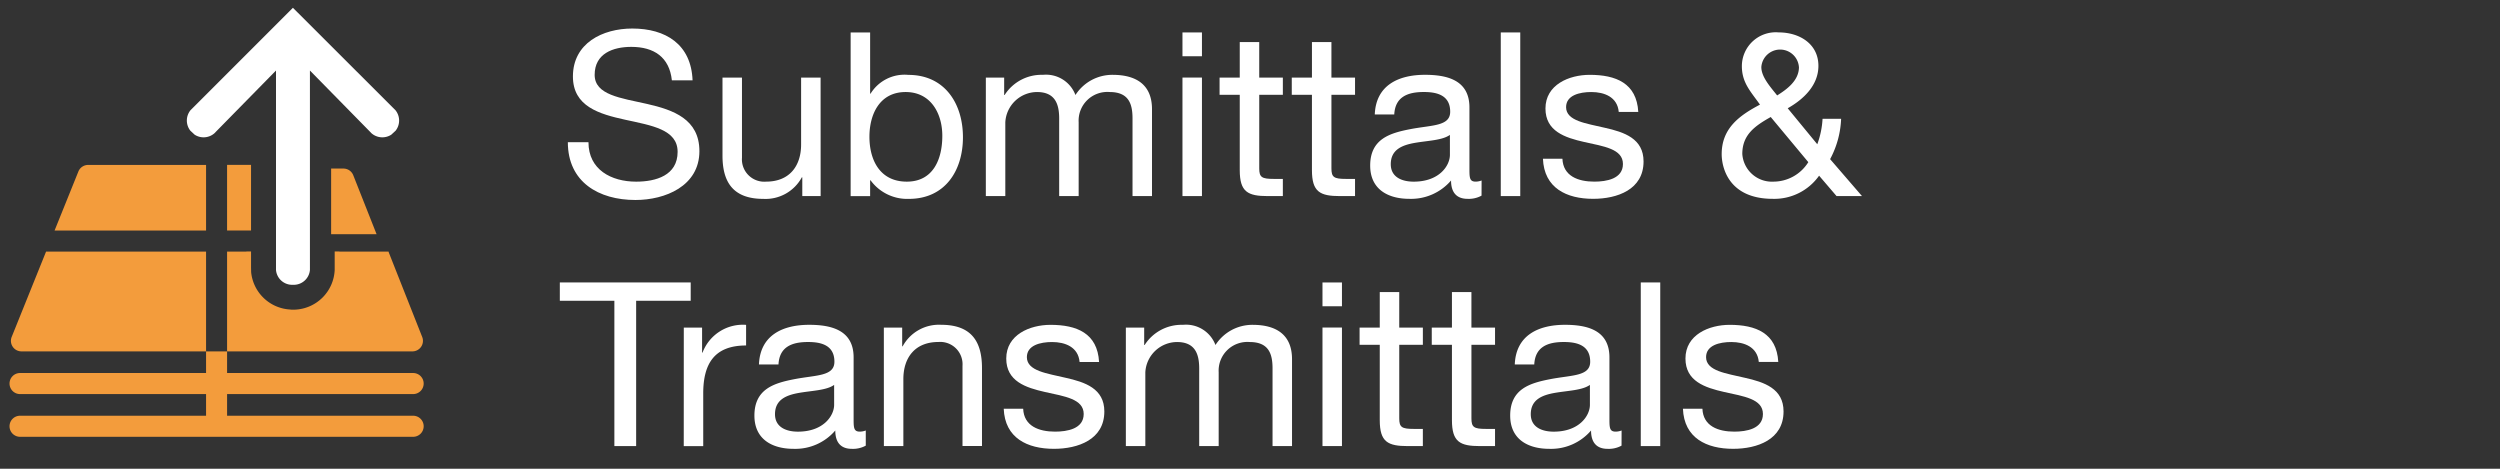 <svg id="submittals_left" xmlns="http://www.w3.org/2000/svg" width="240" height="45" viewBox="0 0 240 45">
  <rect x="0" y="0" width="240" height="45" fill="#333333" stroke="none"/>
  <rect id="Rectangle_84" data-name="Rectangle 84" width="240" height="45" fill="none" opacity="0.5"/>
  <g id="Group_184" data-name="Group 184">
    <path id="Path_829" data-name="Path 829" d="M64.5,7.713C64.26,5.469,62.764,4.5,60.608,4.5c-1.76,0-3.521.639-3.521,2.685,0,1.937,2.509,2.223,5.039,2.794,2.508.572,5.017,1.452,5.017,4.533,0,3.345-3.278,4.687-6.139,4.687-3.521,0-6.491-1.716-6.491-5.545h1.98c0,2.641,2.2,3.785,4.576,3.785,1.893,0,3.982-.595,3.982-2.861,0-2.156-2.508-2.53-5.017-3.08S55,10.221,55,7.339c0-3.19,2.838-4.6,5.7-4.6,3.213,0,5.655,1.518,5.787,4.973Z" fill="#fff"/>
    <path id="Path_830" data-name="Path 830" d="M78.781,18.824H77.02v-1.8h-.044a3.96,3.96,0,0,1-3.7,2.068c-2.992,0-3.917-1.716-3.917-4.158V7.448h1.87v7.7a2.144,2.144,0,0,0,2.311,2.289c2.267,0,3.366-1.519,3.366-3.565V7.448h1.871Z" fill="#fff"/>
    <path id="Path_831" data-name="Path 831" d="M81.661,3.114h1.871V8.989h.044a3.827,3.827,0,0,1,3.63-1.8c3.5,0,5.237,2.772,5.237,5.984s-1.717,5.919-5.193,5.919a4.354,4.354,0,0,1-3.674-1.782h-.044v1.519H81.661Zm5.281,5.721c-2.509,0-3.477,2.156-3.477,4.29,0,2.245,1.012,4.313,3.587,4.313,2.552,0,3.41-2.179,3.41-4.4C90.462,10.9,89.362,8.835,86.942,8.835Z" fill="#fff"/>
    <path id="Path_832" data-name="Path 832" d="M94.641,7.448H96.4V9.121h.044a4.194,4.194,0,0,1,3.675-1.937,3.015,3.015,0,0,1,3.124,1.937,4.211,4.211,0,0,1,3.565-1.937c2.266,0,3.784.946,3.784,3.3v8.339h-1.87V11.365c0-1.408-.374-2.53-2.2-2.53a2.755,2.755,0,0,0-2.971,2.9v7.085h-1.87V11.365c0-1.475-.462-2.53-2.135-2.53a3.068,3.068,0,0,0-3.036,2.9v7.085h-1.87Z" fill="#fff"/>
    <path id="Path_833" data-name="Path 833" d="M115.387,5.4h-1.87V3.114h1.87Zm-1.87,2.046h1.87V18.824h-1.87Z" fill="#fff"/>
    <path id="Path_834" data-name="Path 834" d="M120.887,7.448h2.267V9.1h-2.267v7.063c0,.857.242,1.012,1.408,1.012h.858v1.65h-1.431c-1.937,0-2.706-.4-2.706-2.486V9.1h-1.937V7.448h1.937V4.038h1.87Z" fill="#fff"/>
    <path id="Path_835" data-name="Path 835" d="M127.817,7.448h2.267V9.1h-2.267v7.063c0,.857.242,1.012,1.408,1.012h.858v1.65h-1.431c-1.937,0-2.706-.4-2.706-2.486V9.1H124.01V7.448h1.937V4.038h1.87Z" fill="#fff"/>
    <path id="Path_836" data-name="Path 836" d="M142.228,18.78a2.521,2.521,0,0,1-1.343.308c-.968,0-1.584-.527-1.584-1.76a5.049,5.049,0,0,1-4,1.76c-2.068,0-3.763-.924-3.763-3.19,0-2.574,1.915-3.124,3.851-3.5,2.068-.4,3.829-.264,3.829-1.672,0-1.629-1.343-1.893-2.53-1.893-1.585,0-2.751.484-2.839,2.156h-1.87c.11-2.816,2.288-3.807,4.818-3.807,2.047,0,4.269.462,4.269,3.124v5.854c0,.88,0,1.276.595,1.276a1.614,1.614,0,0,0,.572-.11Zm-3.037-5.831c-.726.528-2.134.55-3.389.771-1.231.22-2.288.66-2.288,2.046,0,1.232,1.057,1.673,2.2,1.673,2.465,0,3.477-1.541,3.477-2.575Z" fill="#fff"/>
    <path id="Path_837" data-name="Path 837" d="M144.074,3.114h1.871v15.71h-1.871Z" fill="#fff"/>
    <path id="Path_838" data-name="Path 838" d="M149.992,15.237c.066,1.673,1.519,2.2,3.059,2.2,1.166,0,2.751-.265,2.751-1.694,0-1.452-1.849-1.694-3.719-2.112-1.849-.418-3.719-1.034-3.719-3.213,0-2.288,2.267-3.234,4.247-3.234,2.508,0,4.511.792,4.664,3.564H155.4C155.273,9.3,154,8.835,152.764,8.835c-1.122,0-2.42.308-2.42,1.452,0,1.342,1.98,1.563,3.719,1.98,1.87.418,3.718,1.034,3.718,3.234,0,2.706-2.53,3.586-4.84,3.586-2.553,0-4.709-1.034-4.819-3.851Z" fill="#fff"/>
    <path id="Path_839" data-name="Path 839" d="M174.633,16.866a5.262,5.262,0,0,1-4.444,2.222c-4.247,0-4.907-3.014-4.907-4.29,0-2.465,1.673-3.7,3.675-4.753-.88-1.254-1.738-2.09-1.738-3.7a3.256,3.256,0,0,1,3.543-3.234c1.958,0,3.806,1.078,3.806,3.212,0,1.87-1.43,3.213-2.948,4.071l2.839,3.454a8.328,8.328,0,0,0,.506-2.442h1.782a8.89,8.89,0,0,1-1.056,3.872l3.058,3.543h-2.442Zm-4.643-5.633c-1.475.836-2.729,1.672-2.729,3.542a2.85,2.85,0,0,0,2.992,2.663,3.952,3.952,0,0,0,3.345-1.871Zm2.706-4.8a1.809,1.809,0,0,0-3.608,0c0,.946.836,1.87,1.519,2.729C171.509,8.593,172.7,7.757,172.7,6.437Z" fill="#fff"/>
    <path id="Path_840" data-name="Path 840" d="M58.98,28.874H53.743v-1.76H66.307v1.76H61.07v13.95H58.98Z" fill="#fff"/>
    <path id="Path_841" data-name="Path 841" d="M65.644,31.448H67.4v2.4h.044a4.135,4.135,0,0,1,4.181-2.662v1.98c-3.015,0-4.115,1.716-4.115,4.6v5.061h-1.87Z" fill="#fff"/>
    <path id="Path_842" data-name="Path 842" d="M83.114,42.78a2.521,2.521,0,0,1-1.343.308c-.968,0-1.584-.527-1.584-1.76a5.049,5.049,0,0,1-4,1.76c-2.068,0-3.763-.924-3.763-3.19,0-2.574,1.915-3.124,3.851-3.5,2.068-.4,3.829-.264,3.829-1.672,0-1.629-1.343-1.893-2.53-1.893-1.585,0-2.751.484-2.839,2.156H72.86c.11-2.816,2.288-3.807,4.818-3.807,2.047,0,4.269.462,4.269,3.124v5.854c0,.88,0,1.276.595,1.276a1.614,1.614,0,0,0,.572-.11Zm-3.037-5.831c-.726.528-2.134.55-3.389.771-1.231.22-2.288.66-2.288,2.046,0,1.232,1.057,1.673,2.2,1.673,2.465,0,3.477-1.541,3.477-2.575Z" fill="#fff"/>
    <path id="Path_843" data-name="Path 843" d="M84.849,31.448H86.61v1.8h.044a3.96,3.96,0,0,1,3.7-2.068c2.992,0,3.917,1.716,3.917,4.158v7.481H92.4v-7.7a2.143,2.143,0,0,0-2.31-2.288c-2.267,0-3.367,1.518-3.367,3.564v6.425h-1.87Z" fill="#fff"/>
    <path id="Path_844" data-name="Path 844" d="M98.225,39.237c.066,1.673,1.519,2.2,3.059,2.2,1.166,0,2.751-.265,2.751-1.694,0-1.452-1.849-1.694-3.719-2.112C98.467,37.214,96.6,36.6,96.6,34.419c0-2.288,2.267-3.234,4.247-3.234,2.508,0,4.511.792,4.664,3.564h-1.87c-.132-1.452-1.408-1.914-2.641-1.914-1.122,0-2.42.308-2.42,1.452,0,1.342,1.98,1.563,3.719,1.98,1.87.418,3.718,1.034,3.718,3.234,0,2.706-2.53,3.586-4.84,3.586-2.553,0-4.709-1.034-4.819-3.851Z" fill="#fff"/>
    <path id="Path_845" data-name="Path 845" d="M108.082,31.448h1.76v1.673h.044a4.194,4.194,0,0,1,3.675-1.937,3.015,3.015,0,0,1,3.124,1.937,4.211,4.211,0,0,1,3.565-1.937c2.266,0,3.784.946,3.784,3.3v8.339h-1.87V35.365c0-1.408-.374-2.53-2.2-2.53a2.755,2.755,0,0,0-2.971,2.9v7.085h-1.87V35.365c0-1.475-.462-2.53-2.135-2.53a3.068,3.068,0,0,0-3.036,2.9v7.085h-1.87Z" fill="#fff"/>
    <path id="Path_846" data-name="Path 846" d="M128.828,29.4h-1.87V27.114h1.87Zm-1.87,2.046h1.87V42.824h-1.87Z" fill="#fff"/>
    <path id="Path_847" data-name="Path 847" d="M134.328,31.448h2.267V33.1h-2.267v7.063c0,.857.242,1.012,1.408,1.012h.858v1.65h-1.431c-1.937,0-2.706-.4-2.706-2.486V33.1h-1.937v-1.65h1.937v-3.41h1.87Z" fill="#fff"/>
    <path id="Path_848" data-name="Path 848" d="M141.257,31.448h2.267V33.1h-2.267v7.063c0,.857.242,1.012,1.408,1.012h.858v1.65h-1.431c-1.937,0-2.706-.4-2.706-2.486V33.1h-1.937v-1.65h1.937v-3.41h1.87Z" fill="#fff"/>
    <path id="Path_849" data-name="Path 849" d="M155.668,42.78a2.521,2.521,0,0,1-1.343.308c-.968,0-1.584-.527-1.584-1.76a5.049,5.049,0,0,1-4,1.76c-2.068,0-3.763-.924-3.763-3.19,0-2.574,1.915-3.124,3.851-3.5,2.068-.4,3.829-.264,3.829-1.672,0-1.629-1.343-1.893-2.53-1.893-1.585,0-2.751.484-2.839,2.156h-1.87c.11-2.816,2.288-3.807,4.818-3.807,2.047,0,4.269.462,4.269,3.124v5.854c0,.88,0,1.276.595,1.276a1.614,1.614,0,0,0,.572-.11Zm-3.037-5.831c-.726.528-2.134.55-3.389.771-1.231.22-2.288.66-2.288,2.046,0,1.232,1.057,1.673,2.2,1.673,2.465,0,3.477-1.541,3.477-2.575Z" fill="#fff"/>
    <path id="Path_850" data-name="Path 850" d="M157.514,27.114h1.87v15.71h-1.87Z" fill="#fff"/>
    <path id="Path_851" data-name="Path 851" d="M163.432,39.237c.065,1.673,1.519,2.2,3.059,2.2,1.166,0,2.75-.265,2.75-1.694,0-1.452-1.848-1.694-3.719-2.112-1.848-.418-3.718-1.034-3.718-3.213,0-2.288,2.266-3.234,4.246-3.234,2.509,0,4.511.792,4.665,3.564h-1.87c-.133-1.452-1.408-1.914-2.641-1.914-1.122,0-2.421.308-2.421,1.452,0,1.342,1.98,1.563,3.719,1.98,1.87.418,3.719,1.034,3.719,3.234,0,2.706-2.53,3.586-4.841,3.586-2.553,0-4.709-1.034-4.818-3.851Z" fill="#fff"/>
  </g>
  <g id="Group_186" data-name="Group 186">
    <path id="Path_852" data-name="Path 852" d="M32.973,16.182H31.788v6.3h4.363l-2.24-5.664A1.01,1.01,0,0,0,32.973,16.182Z" fill="#f39c3c"/>
    <g id="Group_185" data-name="Group 185">
      <path id="Path_853" data-name="Path 853" d="M27.806,27.344H27.7c.019,0,.036.005.055.005S27.787,27.345,27.806,27.344Z" fill="#f39c3c"/>
      <path id="Path_854" data-name="Path 854" d="M19.782,22.133v-6.3H8.462a1.011,1.011,0,0,0-.938.633L5.238,22.133H19.782Z" fill="#f39c3c"/>
      <path id="Path_855" data-name="Path 855" d="M39.592,33.733a1.011,1.011,0,0,0,.94-1.383l-3.24-8.194-.006-.014h-.032l.005.014H32.578v-.014H32.13V25.92a3.989,3.989,0,0,1-3.8,3.806l-.042,0h-.335l-.084-.012a3.982,3.982,0,0,1-3.759-3.584L24.1,25.65V24.141h-.449v.014H21.8v9.578H39.592Z" fill="#f39c3c"/>
      <path id="Path_856" data-name="Path 856" d="M19.782,24.155H4.422l-3.3,8.188a1.012,1.012,0,0,0,.938,1.39H19.782V24.155Z" fill="#f39c3c"/>
      <path id="Path_857" data-name="Path 857" d="M39.661,39.909H21.8V37.832H39.661a1.011,1.011,0,1,0,0-2.022H21.8V33.733H19.782v2.077H1.926a1.011,1.011,0,1,0,0,2.022H19.782v2.078H1.926a1.011,1.011,0,1,0,0,2.023H39.661a1.011,1.011,0,1,0,0-2.023Z" fill="#f39c3c"/>
      <path id="Path_858" data-name="Path 858" d="M21.8,15.828v6.3h2.3v-6.3H21.837Z" fill="#f39c3c"/>
      <path id="Path_859" data-name="Path 859" d="M18.688,12.932a1.583,1.583,0,0,0,1.9-.141l.193-.2,5.715-5.82,0,18.875v.271a1.557,1.557,0,0,0,1.5,1.424H28.1l.021,0,.021,0h.111a1.557,1.557,0,0,0,1.5-1.424v-.271l0-18.875,5.715,5.82.193.2a1.583,1.583,0,0,0,1.9.141l.421-.389a1.579,1.579,0,0,0-.023-1.968l-.255-.254L28.12.748h0l-9.571,9.572-.255.254a1.578,1.578,0,0,0-.024,1.968Z" fill="#fff"/>
    </g>
  </g>
</svg>
